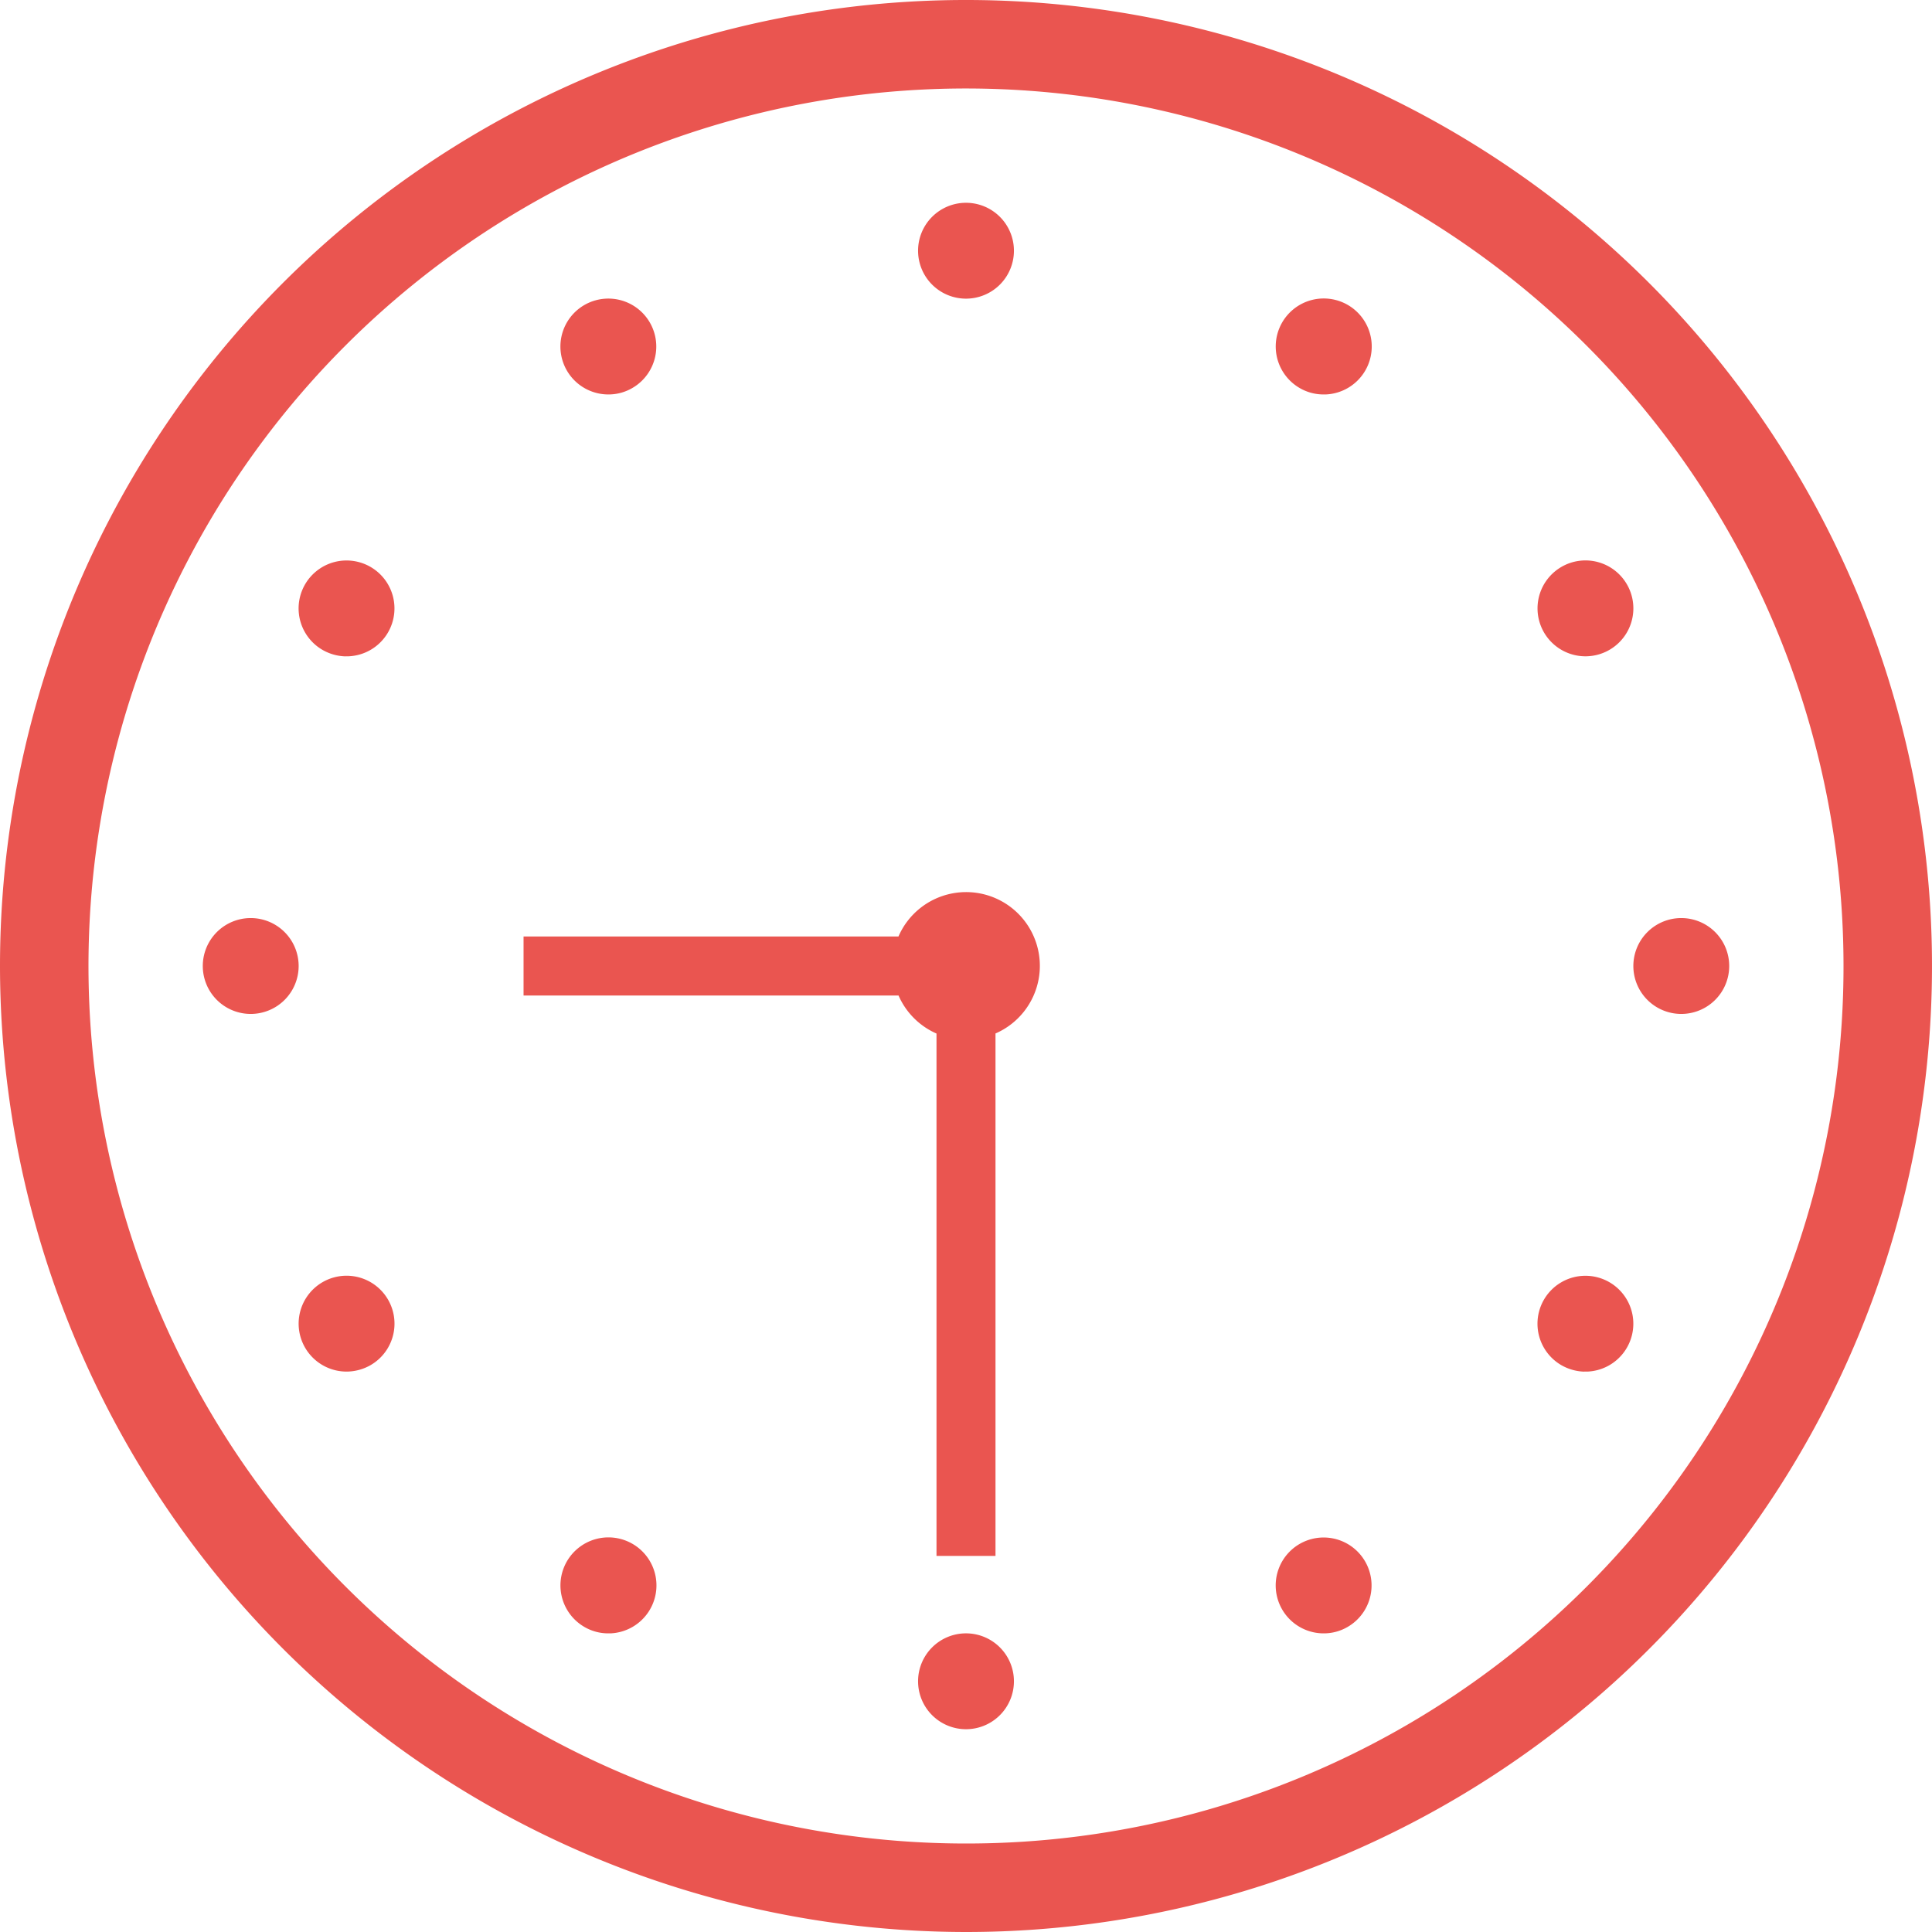 <svg xmlns="http://www.w3.org/2000/svg" viewBox="0 0 262 262"><defs><style>.cls-1{fill:#ea5550;}</style></defs><g id="レイヤー_2" data-name="レイヤー 2"><g id="svg5637"><g id="g11984"><path id="path8181" class="cls-1" d="M131,262A131,131,0,1,0,0,131,131.09,131.09,0,0,0,131,262Zm0-12A119,119,0,1,1,250,131,118.91,118.91,0,0,1,131,250Z"/><path id="path8205" class="cls-1" d="M131,234.5a6.5,6.5,0,0,0,6.5-6.5h0a6.5,6.5,0,1,0-6.5,6.5Zm-48.65-13h.46a6.51,6.51,0,1,0-3.56-.87,6.38,6.38,0,0,0,3.1.87Zm97.3,0a6.38,6.38,0,0,0,3.1-.87,6.5,6.5,0,1,0-3.1.87ZM135,211V140.15A10,10,0,1,0,121.84,127H71v8h50.85a10,10,0,0,0,5.15,5.16V211Zm79.85-25h.46a6.5,6.5,0,0,0,2.94-12.12h0a6.5,6.5,0,0,0-6.5,11.26,6.63,6.63,0,0,0,3.1.87Zm-167.7,0a6.63,6.63,0,0,0,3.1-.87,6.5,6.5,0,1,0-3.1.87ZM228,137.5a6.5,6.5,0,0,0,6.5-6.5h0a6.5,6.5,0,1,0-6.5,6.5Zm-194,0a6.5,6.5,0,0,0,6.5-6.5h0a6.5,6.5,0,1,0-6.5,6.5ZM215.16,89a6.5,6.5,0,0,0,5.47-9.75h0a6.49,6.49,0,0,0-8.87-2.38h0A6.5,6.5,0,0,0,215.16,89ZM46.84,89h.46a6.5,6.5,0,1,0-3.55-.86,6.56,6.56,0,0,0,3.09.87ZM179.35,53.49h.46a6.51,6.51,0,1,0-3.56-.87,6.38,6.38,0,0,0,3.1.87Zm-96.7,0a6.38,6.38,0,0,0,3.1-.87,6.5,6.5,0,1,0-3.1.87ZM131,40.5a6.5,6.5,0,0,0,6.5-6.5h0a6.5,6.5,0,0,0-6.5-6.5h0a6.5,6.5,0,0,0-6.5,6.5h0a6.5,6.5,0,0,0,6.5,6.5Z"/></g></g></g></svg>